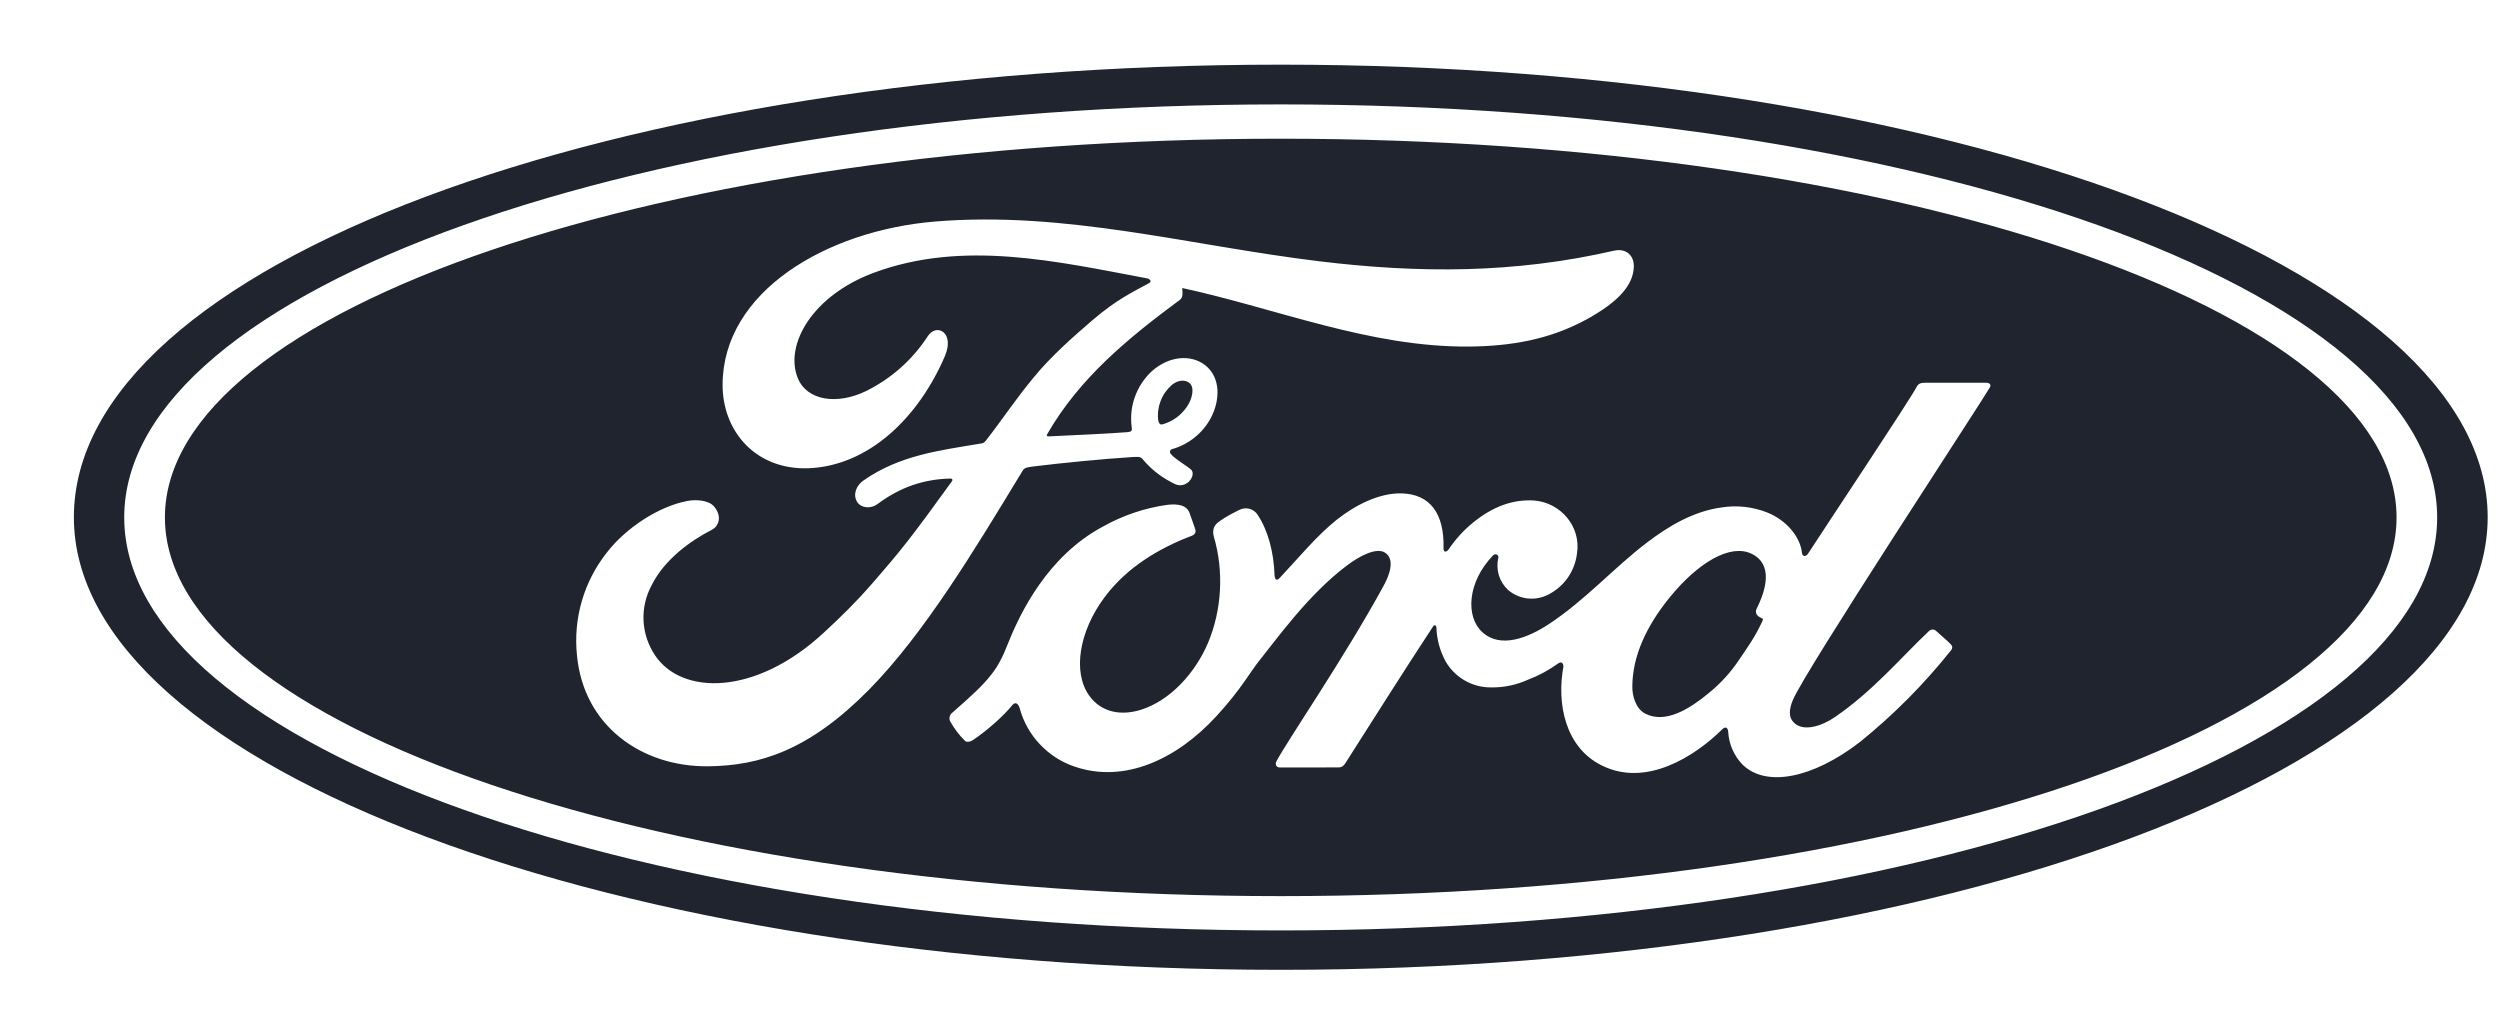 <svg width="29" height="12" viewBox="0 0 29 12" fill="none" xmlns="http://www.w3.org/2000/svg">
<path d="M14.857 1.609C7.708 1.609 1.913 3.585 1.913 6.002C1.913 8.42 7.708 10.395 14.857 10.395C22.005 10.395 27.8 8.42 27.8 6.002C27.8 3.584 22.005 1.609 14.857 1.609ZM8.21 8.889C7.444 8.895 6.771 8.422 6.693 7.604C6.648 7.178 6.771 6.751 7.036 6.414C7.263 6.118 7.648 5.872 7.974 5.811C8.079 5.791 8.222 5.804 8.282 5.874C8.374 5.982 8.347 6.1 8.255 6.147C8.007 6.274 7.707 6.491 7.559 6.789C7.491 6.915 7.458 7.057 7.465 7.2C7.472 7.343 7.518 7.482 7.598 7.601C7.905 8.064 8.761 8.077 9.557 7.338C9.754 7.156 9.93 6.984 10.109 6.778C10.459 6.377 10.575 6.23 11.042 5.583C11.048 5.577 11.049 5.567 11.047 5.562C11.043 5.554 11.036 5.551 11.024 5.551C10.712 5.559 10.44 5.652 10.178 5.848C10.102 5.904 9.992 5.896 9.944 5.824C9.891 5.742 9.929 5.634 10.017 5.573C10.44 5.278 10.903 5.225 11.377 5.145C11.377 5.145 11.41 5.147 11.437 5.11C11.631 4.861 11.777 4.637 11.985 4.385C12.193 4.129 12.463 3.895 12.668 3.718C12.956 3.471 13.14 3.388 13.326 3.286C13.377 3.261 13.321 3.229 13.306 3.229C12.26 3.033 11.174 2.779 10.136 3.164C9.417 3.432 9.101 4.002 9.253 4.383C9.361 4.652 9.716 4.698 10.049 4.535C10.339 4.391 10.586 4.172 10.762 3.9C10.864 3.744 11.077 3.856 10.962 4.128C10.658 4.84 10.079 5.407 9.372 5.432C8.77 5.45 8.381 5.008 8.382 4.462C8.385 3.384 9.584 2.675 10.844 2.57C12.362 2.444 13.799 2.849 15.306 3.031C16.46 3.171 17.567 3.174 18.727 2.907C18.865 2.878 18.96 2.966 18.952 3.103C18.941 3.304 18.785 3.496 18.404 3.705C17.969 3.943 17.514 4.016 17.039 4.02C15.891 4.029 14.821 3.582 13.714 3.341C13.716 3.389 13.728 3.447 13.687 3.478C13.075 3.93 12.52 4.39 12.149 5.034C12.136 5.049 12.143 5.063 12.165 5.062C12.488 5.045 12.777 5.036 13.078 5.013C13.13 5.008 13.133 4.995 13.128 4.957C13.112 4.838 13.124 4.716 13.165 4.603C13.206 4.489 13.273 4.388 13.361 4.306C13.562 4.128 13.813 4.108 13.98 4.236C14.166 4.383 14.151 4.648 14.047 4.846C14.001 4.933 13.938 5.01 13.861 5.072C13.785 5.134 13.697 5.181 13.602 5.208C13.602 5.208 13.567 5.215 13.572 5.247C13.579 5.298 13.805 5.424 13.825 5.457C13.845 5.489 13.834 5.539 13.8 5.577C13.787 5.593 13.77 5.606 13.751 5.615C13.732 5.624 13.71 5.629 13.689 5.629C13.651 5.629 13.627 5.615 13.577 5.588C13.457 5.524 13.35 5.439 13.262 5.335C13.234 5.299 13.219 5.298 13.147 5.301C12.821 5.321 12.314 5.37 11.97 5.413C11.887 5.423 11.874 5.439 11.858 5.468C11.309 6.372 10.724 7.346 10.081 8C9.39 8.7 8.817 8.884 8.21 8.889ZM23.082 4.495C22.976 4.679 20.925 7.801 20.796 8.123C20.755 8.226 20.749 8.304 20.791 8.361C20.898 8.506 21.137 8.421 21.287 8.317C21.731 8.011 22.039 7.64 22.38 7.316C22.4 7.301 22.433 7.295 22.456 7.316C22.506 7.363 22.579 7.422 22.631 7.476C22.635 7.48 22.639 7.485 22.642 7.491C22.644 7.496 22.646 7.502 22.646 7.509C22.646 7.515 22.645 7.521 22.643 7.527C22.641 7.533 22.637 7.538 22.633 7.542C22.321 7.934 21.968 8.29 21.578 8.605C21.03 9.03 20.483 9.138 20.211 8.867C20.115 8.766 20.057 8.636 20.048 8.498C20.045 8.431 20.012 8.428 19.98 8.458C19.656 8.779 19.093 9.134 18.582 8.88C18.155 8.671 18.056 8.159 18.136 7.73C18.137 7.721 18.128 7.66 18.076 7.695C17.968 7.773 17.851 7.837 17.726 7.884C17.592 7.945 17.446 7.976 17.299 7.974C17.193 7.975 17.089 7.949 16.997 7.897C16.904 7.845 16.827 7.77 16.773 7.679C16.704 7.555 16.666 7.416 16.662 7.274C16.661 7.261 16.642 7.237 16.623 7.268C16.273 7.801 15.948 8.317 15.603 8.858C15.584 8.884 15.568 8.9 15.533 8.902L14.848 8.903C14.806 8.903 14.786 8.87 14.808 8.829C14.93 8.596 15.595 7.628 16.045 6.804C16.17 6.577 16.144 6.461 16.067 6.411C15.97 6.348 15.778 6.442 15.616 6.566C15.173 6.901 14.802 7.423 14.613 7.657C14.502 7.793 14.398 7.996 14.108 8.31C13.652 8.806 13.046 9.091 12.466 8.893C12.312 8.841 12.174 8.752 12.063 8.634C11.951 8.516 11.871 8.373 11.829 8.217C11.811 8.156 11.777 8.14 11.743 8.179C11.65 8.296 11.457 8.47 11.296 8.578C11.279 8.591 11.236 8.617 11.198 8.598C11.128 8.53 11.069 8.452 11.021 8.366C11.014 8.35 11.012 8.333 11.015 8.316C11.019 8.3 11.027 8.284 11.04 8.273C11.27 8.071 11.396 7.957 11.496 7.829C11.571 7.736 11.628 7.631 11.694 7.462C11.834 7.109 12.153 6.452 12.789 6.111C13.024 5.978 13.282 5.891 13.549 5.855C13.666 5.844 13.763 5.858 13.798 5.949C13.811 5.987 13.843 6.071 13.863 6.133C13.876 6.17 13.867 6.199 13.822 6.216C13.449 6.358 13.072 6.579 12.813 6.928C12.518 7.322 12.439 7.798 12.636 8.071C12.779 8.269 13.011 8.304 13.236 8.233C13.574 8.126 13.863 7.809 14.012 7.46C14.174 7.076 14.199 6.623 14.08 6.224C14.062 6.155 14.079 6.103 14.123 6.065C14.213 5.992 14.338 5.935 14.374 5.916C14.41 5.897 14.451 5.892 14.49 5.901C14.53 5.911 14.564 5.935 14.586 5.968C14.71 6.152 14.777 6.41 14.785 6.677C14.792 6.734 14.815 6.735 14.843 6.706C15.065 6.47 15.27 6.218 15.506 6.029C15.722 5.858 15.998 5.718 16.256 5.723C16.59 5.731 16.755 5.957 16.745 6.361C16.744 6.412 16.78 6.407 16.804 6.373C16.882 6.257 16.976 6.153 17.084 6.065C17.315 5.875 17.551 5.79 17.797 5.806C18.101 5.83 18.343 6.106 18.293 6.421C18.281 6.521 18.245 6.616 18.188 6.699C18.131 6.781 18.054 6.848 17.965 6.895C17.89 6.935 17.805 6.951 17.721 6.942C17.637 6.933 17.557 6.898 17.493 6.843C17.443 6.796 17.406 6.737 17.386 6.671C17.367 6.605 17.365 6.535 17.381 6.468C17.387 6.439 17.349 6.412 17.318 6.444C17.021 6.753 16.999 7.152 17.193 7.331C17.406 7.529 17.727 7.396 17.96 7.244C18.387 6.965 18.719 6.587 19.103 6.295C19.357 6.101 19.648 5.929 19.973 5.886C20.152 5.858 20.335 5.879 20.503 5.946C20.736 6.041 20.883 6.238 20.902 6.408C20.906 6.458 20.944 6.464 20.975 6.42C21.16 6.133 22.148 4.65 22.229 4.495C22.253 4.447 22.281 4.44 22.333 4.44H23.04C23.081 4.44 23.1 4.463 23.082 4.495ZM20.375 7.066C20.368 7.081 20.367 7.098 20.372 7.113C20.375 7.136 20.407 7.16 20.437 7.171C20.449 7.175 20.455 7.183 20.442 7.209C20.355 7.395 20.275 7.503 20.166 7.665C20.069 7.808 19.951 7.936 19.816 8.044C19.608 8.216 19.321 8.402 19.083 8.277C18.978 8.223 18.931 8.074 18.935 7.955C18.939 7.619 19.089 7.274 19.365 6.934C19.701 6.52 20.073 6.306 20.317 6.423C20.569 6.544 20.49 6.837 20.375 7.065V7.066ZM13.435 4.872C13.426 4.797 13.436 4.722 13.463 4.652C13.489 4.582 13.533 4.519 13.589 4.469C13.655 4.411 13.744 4.397 13.799 4.444C13.86 4.496 13.831 4.627 13.769 4.717C13.701 4.818 13.6 4.891 13.483 4.923C13.462 4.928 13.443 4.918 13.435 4.872ZM14.857 0.75C7.087 0.75 0.857 3.08 0.857 6C0.857 8.903 7.137 11.25 14.857 11.25C22.577 11.25 28.857 8.893 28.857 6C28.857 3.107 22.577 0.75 14.857 0.75ZM14.857 10.793C7.448 10.793 1.441 8.648 1.441 6.002C1.441 3.355 7.449 1.211 14.857 1.211C22.265 1.211 28.271 3.355 28.271 6.002C28.271 8.648 22.265 10.793 14.857 10.793Z" fill="#1F242E"/>
</svg>
